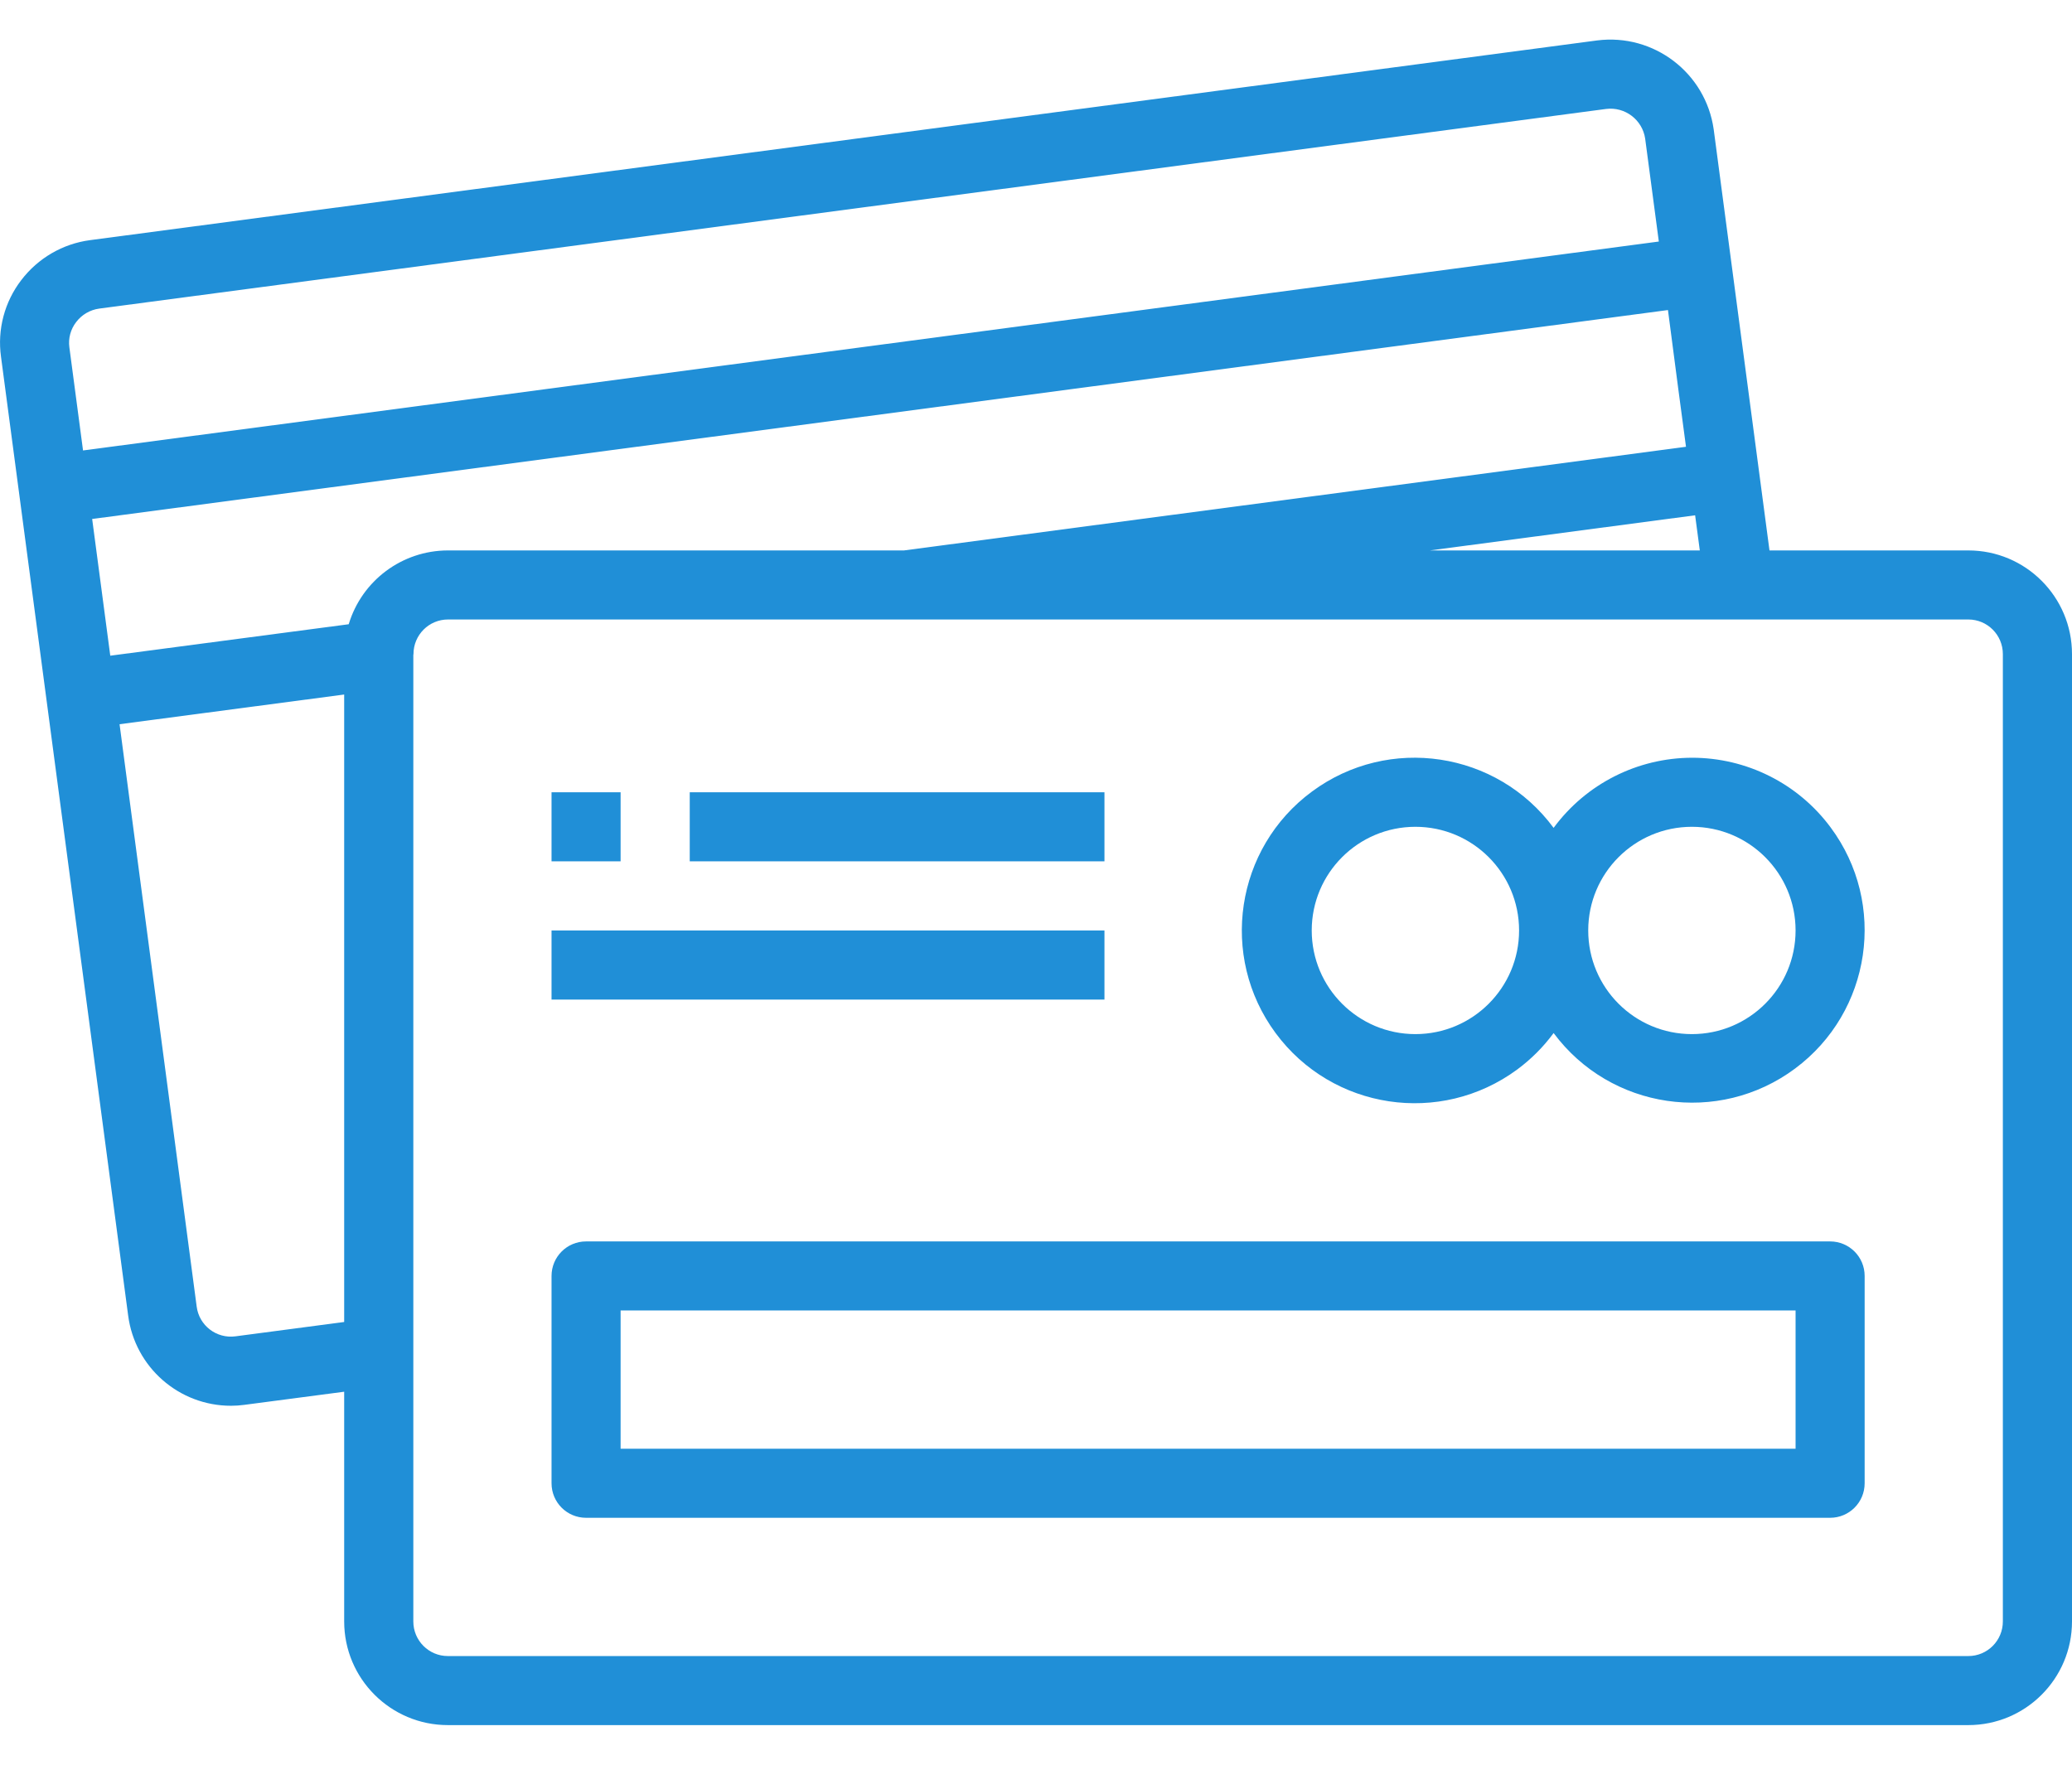 <svg width="27" height="23" viewBox="0 0 27 23" fill="none" xmlns="http://www.w3.org/2000/svg">
<path d="M25.649 7.174H23.058L22.331 1.686C22.227 0.95 21.55 0.433 20.812 0.527L1.173 3.13C0.817 3.177 0.495 3.365 0.277 3.651C0.059 3.935 -0.036 4.294 0.013 4.649L1.67 17.146C1.758 17.819 2.331 18.322 3.01 18.322C3.068 18.322 3.126 18.318 3.184 18.31L4.485 18.139V21.133C4.485 21.879 5.09 22.484 5.836 22.484H25.649C26.395 22.484 27 21.879 27 21.133V8.525C27 7.779 26.395 7.174 25.649 7.174ZM22.15 7.174H18.633L22.089 6.716L22.15 7.174ZM0.904 4.527C0.888 4.41 0.92 4.291 0.993 4.197C1.066 4.101 1.174 4.038 1.293 4.022L20.929 1.42C21.175 1.389 21.402 1.561 21.438 1.807L21.616 3.148L1.082 5.871L0.904 4.527ZM4.485 17.23L3.068 17.417C2.822 17.45 2.595 17.277 2.563 17.03C2.563 17.03 2.563 17.03 2.563 17.03L1.558 9.439L4.485 9.052V17.23ZM4.544 8.136L1.437 8.546L1.201 6.764L21.735 4.041L21.87 5.073L21.97 5.823L11.78 7.174H5.836C5.24 7.175 4.716 7.566 4.544 8.136ZM26.099 21.133C26.099 21.382 25.898 21.584 25.649 21.584H5.836C5.587 21.584 5.386 21.382 5.386 21.133V8.538C5.386 8.534 5.388 8.529 5.388 8.525C5.388 8.276 5.589 8.074 5.838 8.074H25.649C25.898 8.074 26.099 8.276 26.099 8.525V21.133Z" fill="#208FD7"/>
<path d="M19.771 13.939C19.952 13.805 20.112 13.645 20.245 13.464C20.986 14.461 22.394 14.668 23.39 13.928C24.387 13.188 24.595 11.78 23.854 10.783C23.43 10.211 22.759 9.875 22.047 9.876C21.335 9.878 20.667 10.217 20.245 10.79C19.507 9.79 18.097 9.577 17.097 10.316C16.096 11.054 15.884 12.464 16.622 13.464C17.361 14.465 18.77 14.677 19.771 13.939ZM22.047 10.776C22.793 10.776 23.398 11.381 23.398 12.127C23.398 12.873 22.793 13.478 22.047 13.478C21.3 13.478 20.696 12.873 20.696 12.127C20.696 11.381 21.3 10.776 22.047 10.776ZM18.444 10.776C19.19 10.776 19.795 11.381 19.795 12.127C19.795 12.873 19.19 13.478 18.444 13.478C17.698 13.478 17.093 12.873 17.093 12.127C17.093 11.381 17.698 10.776 18.444 10.776Z" fill="#208FD7"/>
<path d="M8.087 10.326H7.187V11.226H8.087V10.326Z" fill="#208FD7"/>
<path d="M14.392 10.326H8.988V11.226H14.392V10.326Z" fill="#208FD7"/>
<path d="M14.392 12.127H7.187V13.028H14.392V12.127Z" fill="#208FD7"/>
<path d="M23.848 16.18H7.637C7.388 16.18 7.187 16.381 7.187 16.63V19.332C7.187 19.581 7.388 19.782 7.637 19.782H23.848C24.097 19.782 24.298 19.581 24.298 19.332V16.63C24.298 16.381 24.097 16.18 23.848 16.18ZM23.398 18.882H8.087V17.08H23.398V18.882Z" fill="#208FD7"/>
</svg>
